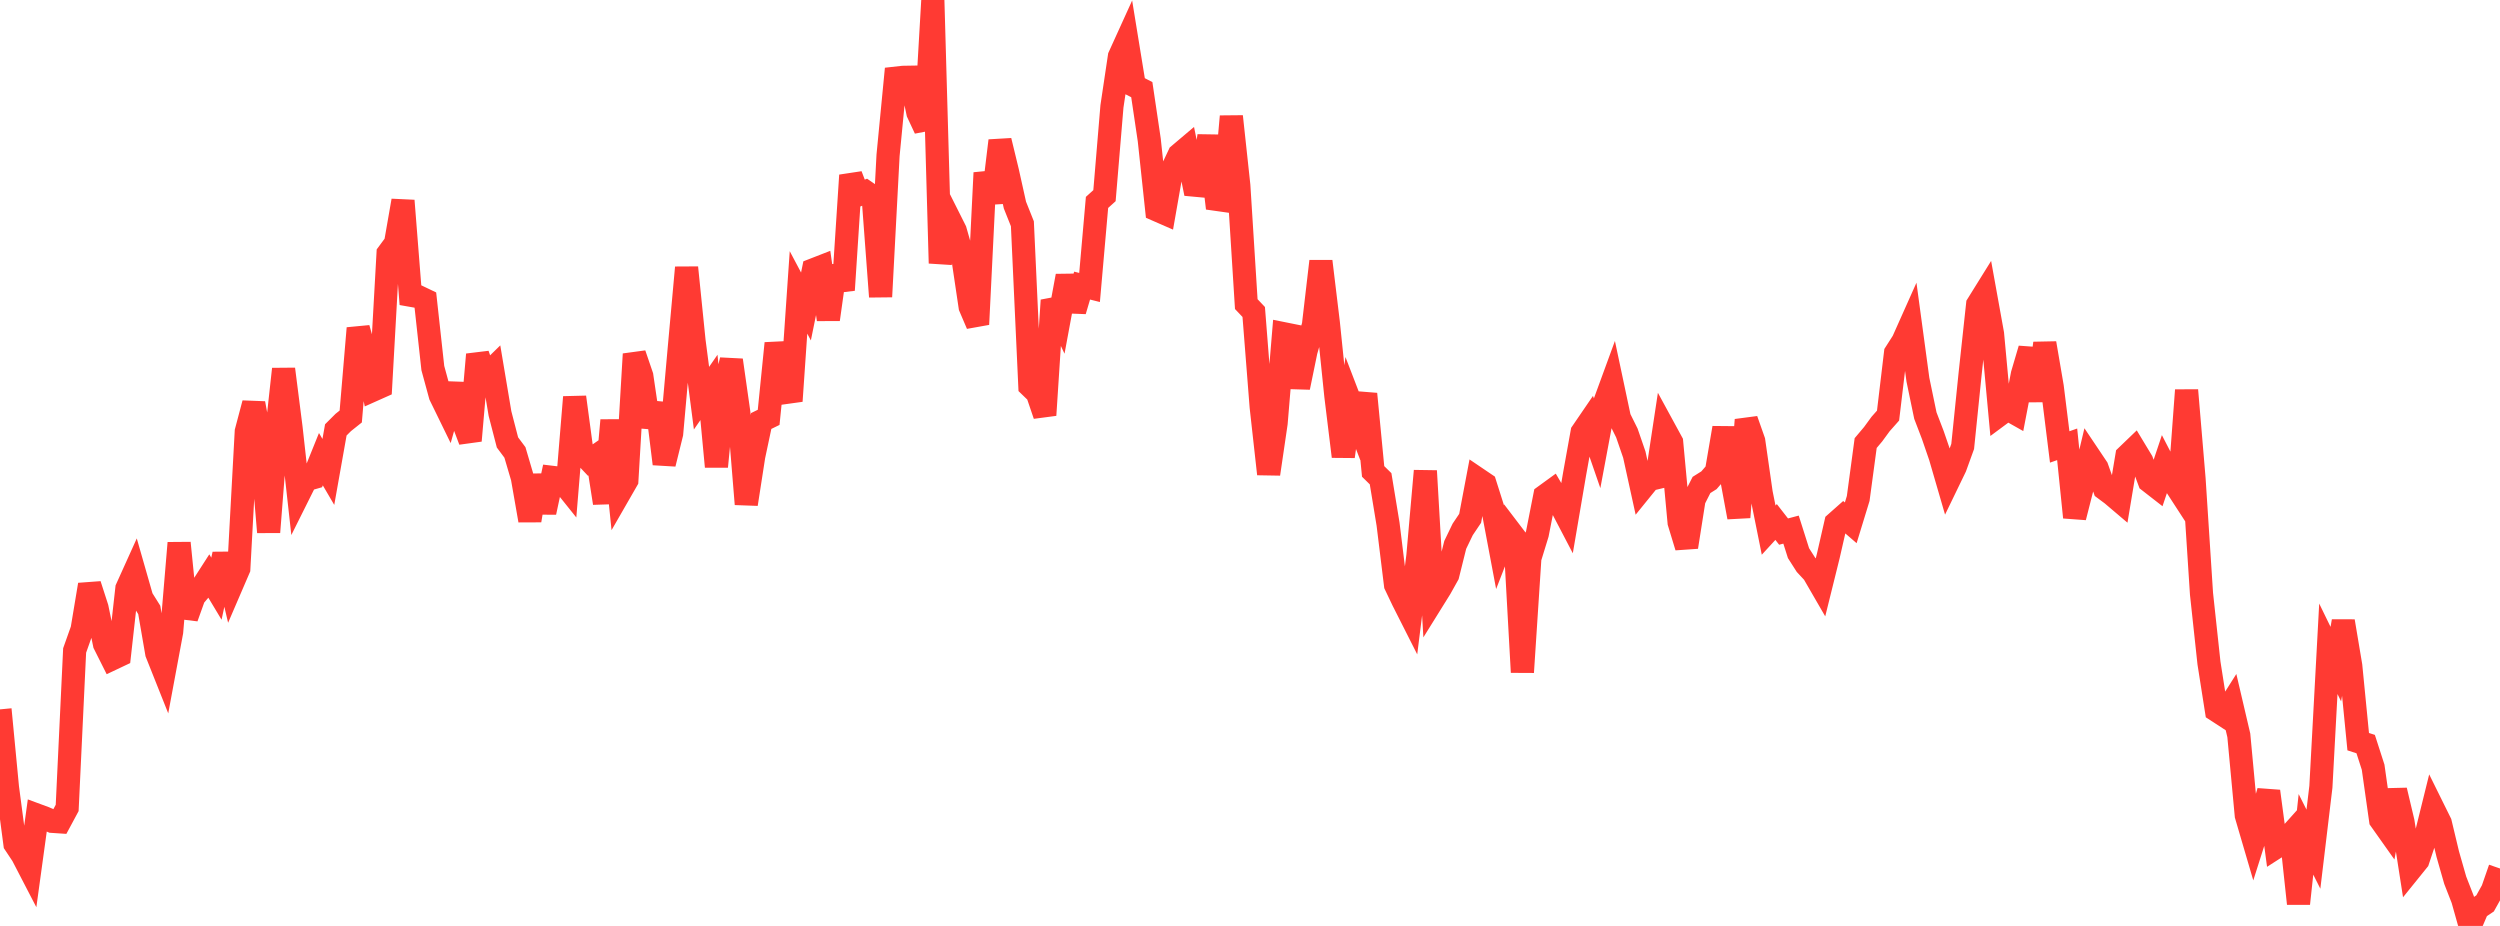 <?xml version="1.0" standalone="no"?>
<!DOCTYPE svg PUBLIC "-//W3C//DTD SVG 1.1//EN" "http://www.w3.org/Graphics/SVG/1.1/DTD/svg11.dtd">

<svg width="135" height="50" viewBox="0 0 135 50" preserveAspectRatio="none" 
  xmlns="http://www.w3.org/2000/svg"
  xmlns:xlink="http://www.w3.org/1999/xlink">


<polyline points="0.0, 38.306 0.403, 42.52 0.806, 45.572 1.209, 46.178 1.612, 46.955 2.015, 44.023 2.418, 44.172 2.821, 44.352 3.224, 44.379 3.627, 43.629 4.03, 35.126 4.433, 33.991 4.836, 31.574 5.239, 32.822 5.642, 34.778 6.045, 35.581 6.448, 35.39 6.851, 31.777 7.254, 30.885 7.657, 32.294 8.06, 32.936 8.463, 35.27 8.866, 36.282 9.269, 34.118 9.672, 29.321 10.075, 33.343 10.478, 32.219 10.881, 31.745 11.284, 31.118 11.687, 31.789 12.09, 29.925 12.493, 31.642 12.896, 30.706 13.299, 23.299 13.701, 21.78 14.104, 23.972 14.507, 28.736 14.91, 23.602 15.313, 19.931 15.716, 23.094 16.119, 26.717 16.522, 25.909 16.925, 25.794 17.328, 24.796 17.731, 25.484 18.134, 23.214 18.537, 22.812 18.94, 22.491 19.343, 17.724 19.746, 19.153 20.149, 21.061 20.552, 20.881 20.955, 13.689 21.358, 13.143 21.761, 10.836 22.164, 15.941 22.567, 16.012 22.97, 16.205 23.373, 19.877 23.776, 21.356 24.179, 22.181 24.582, 20.749 24.985, 22.723 25.388, 23.794 25.791, 19.144 26.194, 20.328 26.597, 19.934 27.0, 22.334 27.403, 23.891 27.806, 24.431 28.209, 25.8 28.612, 28.104 29.015, 25.679 29.418, 27.666 29.821, 25.777 30.224, 25.825 30.627, 26.328 31.03, 21.445 31.433, 24.446 31.836, 24.873 32.239, 24.593 32.642, 27.166 33.045, 22.697 33.448, 26.637 33.851, 25.936 34.254, 19.122 34.657, 20.302 35.06, 23.038 35.463, 21.788 35.866, 25.047 36.269, 23.412 36.672, 18.898 37.075, 14.448 37.478, 18.406 37.881, 21.502 38.284, 20.92 38.687, 25.198 39.09, 21.071 39.493, 19.449 39.896, 22.282 40.299, 27.223 40.701, 24.634 41.104, 22.734 41.507, 22.537 41.91, 18.539 42.313, 20.536 42.716, 21.655 43.119, 15.79 43.522, 16.55 43.925, 14.57 44.328, 14.413 44.731, 17.252 45.134, 14.381 45.537, 15.663 45.94, 9.468 46.343, 10.522 46.746, 10.356 47.149, 10.634 47.552, 16.022 47.955, 8.387 48.358, 4.222 48.761, 4.177 49.164, 4.17 49.567, 6.09 49.97, 6.952 50.373, 0.0 50.776, 14.215 51.179, 11.644 51.582, 12.447 51.985, 13.863 52.388, 16.571 52.791, 17.514 53.194, 9.332 53.597, 10.938 54.0, 7.599 54.403, 9.263 54.806, 11.074 55.209, 12.084 55.612, 20.842 56.015, 21.232 56.418, 22.416 56.821, 16.218 57.224, 17.076 57.627, 14.901 58.03, 16.787 58.433, 15.422 58.836, 15.524 59.239, 10.93 59.642, 10.566 60.045, 5.745 60.448, 3.051 60.851, 2.164 61.254, 4.634 61.657, 4.841 62.06, 7.557 62.463, 11.333 62.866, 11.509 63.269, 9.213 63.672, 8.355 64.075, 8.014 64.478, 9.996 64.881, 10.033 65.284, 7.337 65.687, 10.765 66.09, 10.822 66.493, 6.287 66.896, 10.02 67.299, 16.422 67.701, 16.847 68.104, 21.972 68.507, 25.595 68.91, 22.851 69.313, 18.019 69.716, 18.1 70.119, 20.921 70.522, 18.961 70.925, 17.563 71.328, 14.11 71.731, 17.441 72.134, 21.359 72.537, 24.649 72.94, 21.763 73.343, 22.812 73.746, 21.273 74.149, 25.457 74.552, 25.853 74.955, 28.3 75.358, 31.585 75.761, 32.431 76.164, 33.228 76.567, 30.007 76.97, 25.429 77.373, 32.414 77.776, 31.766 78.179, 31.045 78.582, 29.425 78.985, 28.589 79.388, 27.99 79.791, 25.86 80.194, 26.133 80.597, 27.405 81.0, 29.543 81.403, 28.505 81.806, 29.034 82.209, 36.3 82.612, 30.141 83.015, 28.83 83.418, 26.78 83.821, 26.487 84.224, 27.174 84.627, 27.945 85.03, 25.583 85.433, 23.345 85.836, 22.756 86.239, 23.923 86.642, 21.77 87.045, 20.669 87.448, 22.57 87.851, 23.382 88.254, 24.552 88.657, 26.392 89.06, 25.895 89.463, 25.798 89.866, 23.14 90.269, 23.88 90.672, 28.213 91.075, 29.538 91.478, 26.981 91.881, 26.187 92.284, 25.934 92.687, 25.468 93.09, 23.107 93.493, 25.757 93.896, 27.932 94.299, 22.673 94.701, 23.814 95.104, 26.623 95.507, 28.627 95.91, 28.188 96.313, 28.706 96.716, 28.599 97.119, 29.87 97.522, 30.501 97.925, 30.934 98.328, 31.631 98.731, 30.006 99.134, 28.242 99.537, 27.885 99.94, 28.233 100.343, 26.917 100.746, 23.926 101.149, 23.448 101.552, 22.897 101.955, 22.442 102.358, 19.061 102.761, 18.43 103.164, 17.527 103.567, 20.502 103.97, 22.442 104.373, 23.494 104.776, 24.668 105.179, 26.054 105.582, 25.221 105.985, 24.108 106.388, 20.171 106.791, 16.446 107.194, 15.798 107.597, 18.029 108.0, 22.379 108.403, 22.08 108.806, 22.307 109.209, 20.211 109.612, 18.842 110.015, 21.639 110.418, 18.533 110.821, 20.892 111.224, 24.135 111.627, 23.993 112.03, 27.935 112.433, 26.353 112.836, 24.66 113.239, 25.261 113.642, 26.394 114.045, 26.694 114.448, 27.036 114.851, 24.62 115.254, 24.233 115.657, 24.901 116.06, 25.987 116.463, 26.301 116.866, 25.097 117.269, 25.877 117.672, 26.498 118.075, 21.071 118.478, 25.848 118.881, 32.063 119.284, 35.8 119.687, 38.362 120.09, 38.624 120.493, 37.988 120.896, 39.711 121.299, 44.029 121.701, 45.401 122.104, 44.132 122.507, 42.728 122.91, 45.752 123.313, 45.493 123.716, 45.044 124.119, 48.796 124.522, 45.055 124.925, 45.856 125.328, 42.487 125.731, 35.035 126.134, 35.863 126.537, 33.546 126.94, 35.951 127.343, 40.05 127.746, 40.18 128.149, 41.43 128.552, 44.277 128.955, 44.846 129.358, 42.678 129.761, 44.377 130.164, 46.962 130.567, 46.463 130.97, 45.253 131.373, 43.624 131.776, 44.439 132.179, 46.123 132.582, 47.533 132.985, 48.566 133.388, 50.0 133.791, 49.055 134.194, 48.784 134.597, 48.061 135.0, 46.899" fill="none" stroke="#ff3a33" stroke-width="1.25"/>

</svg>